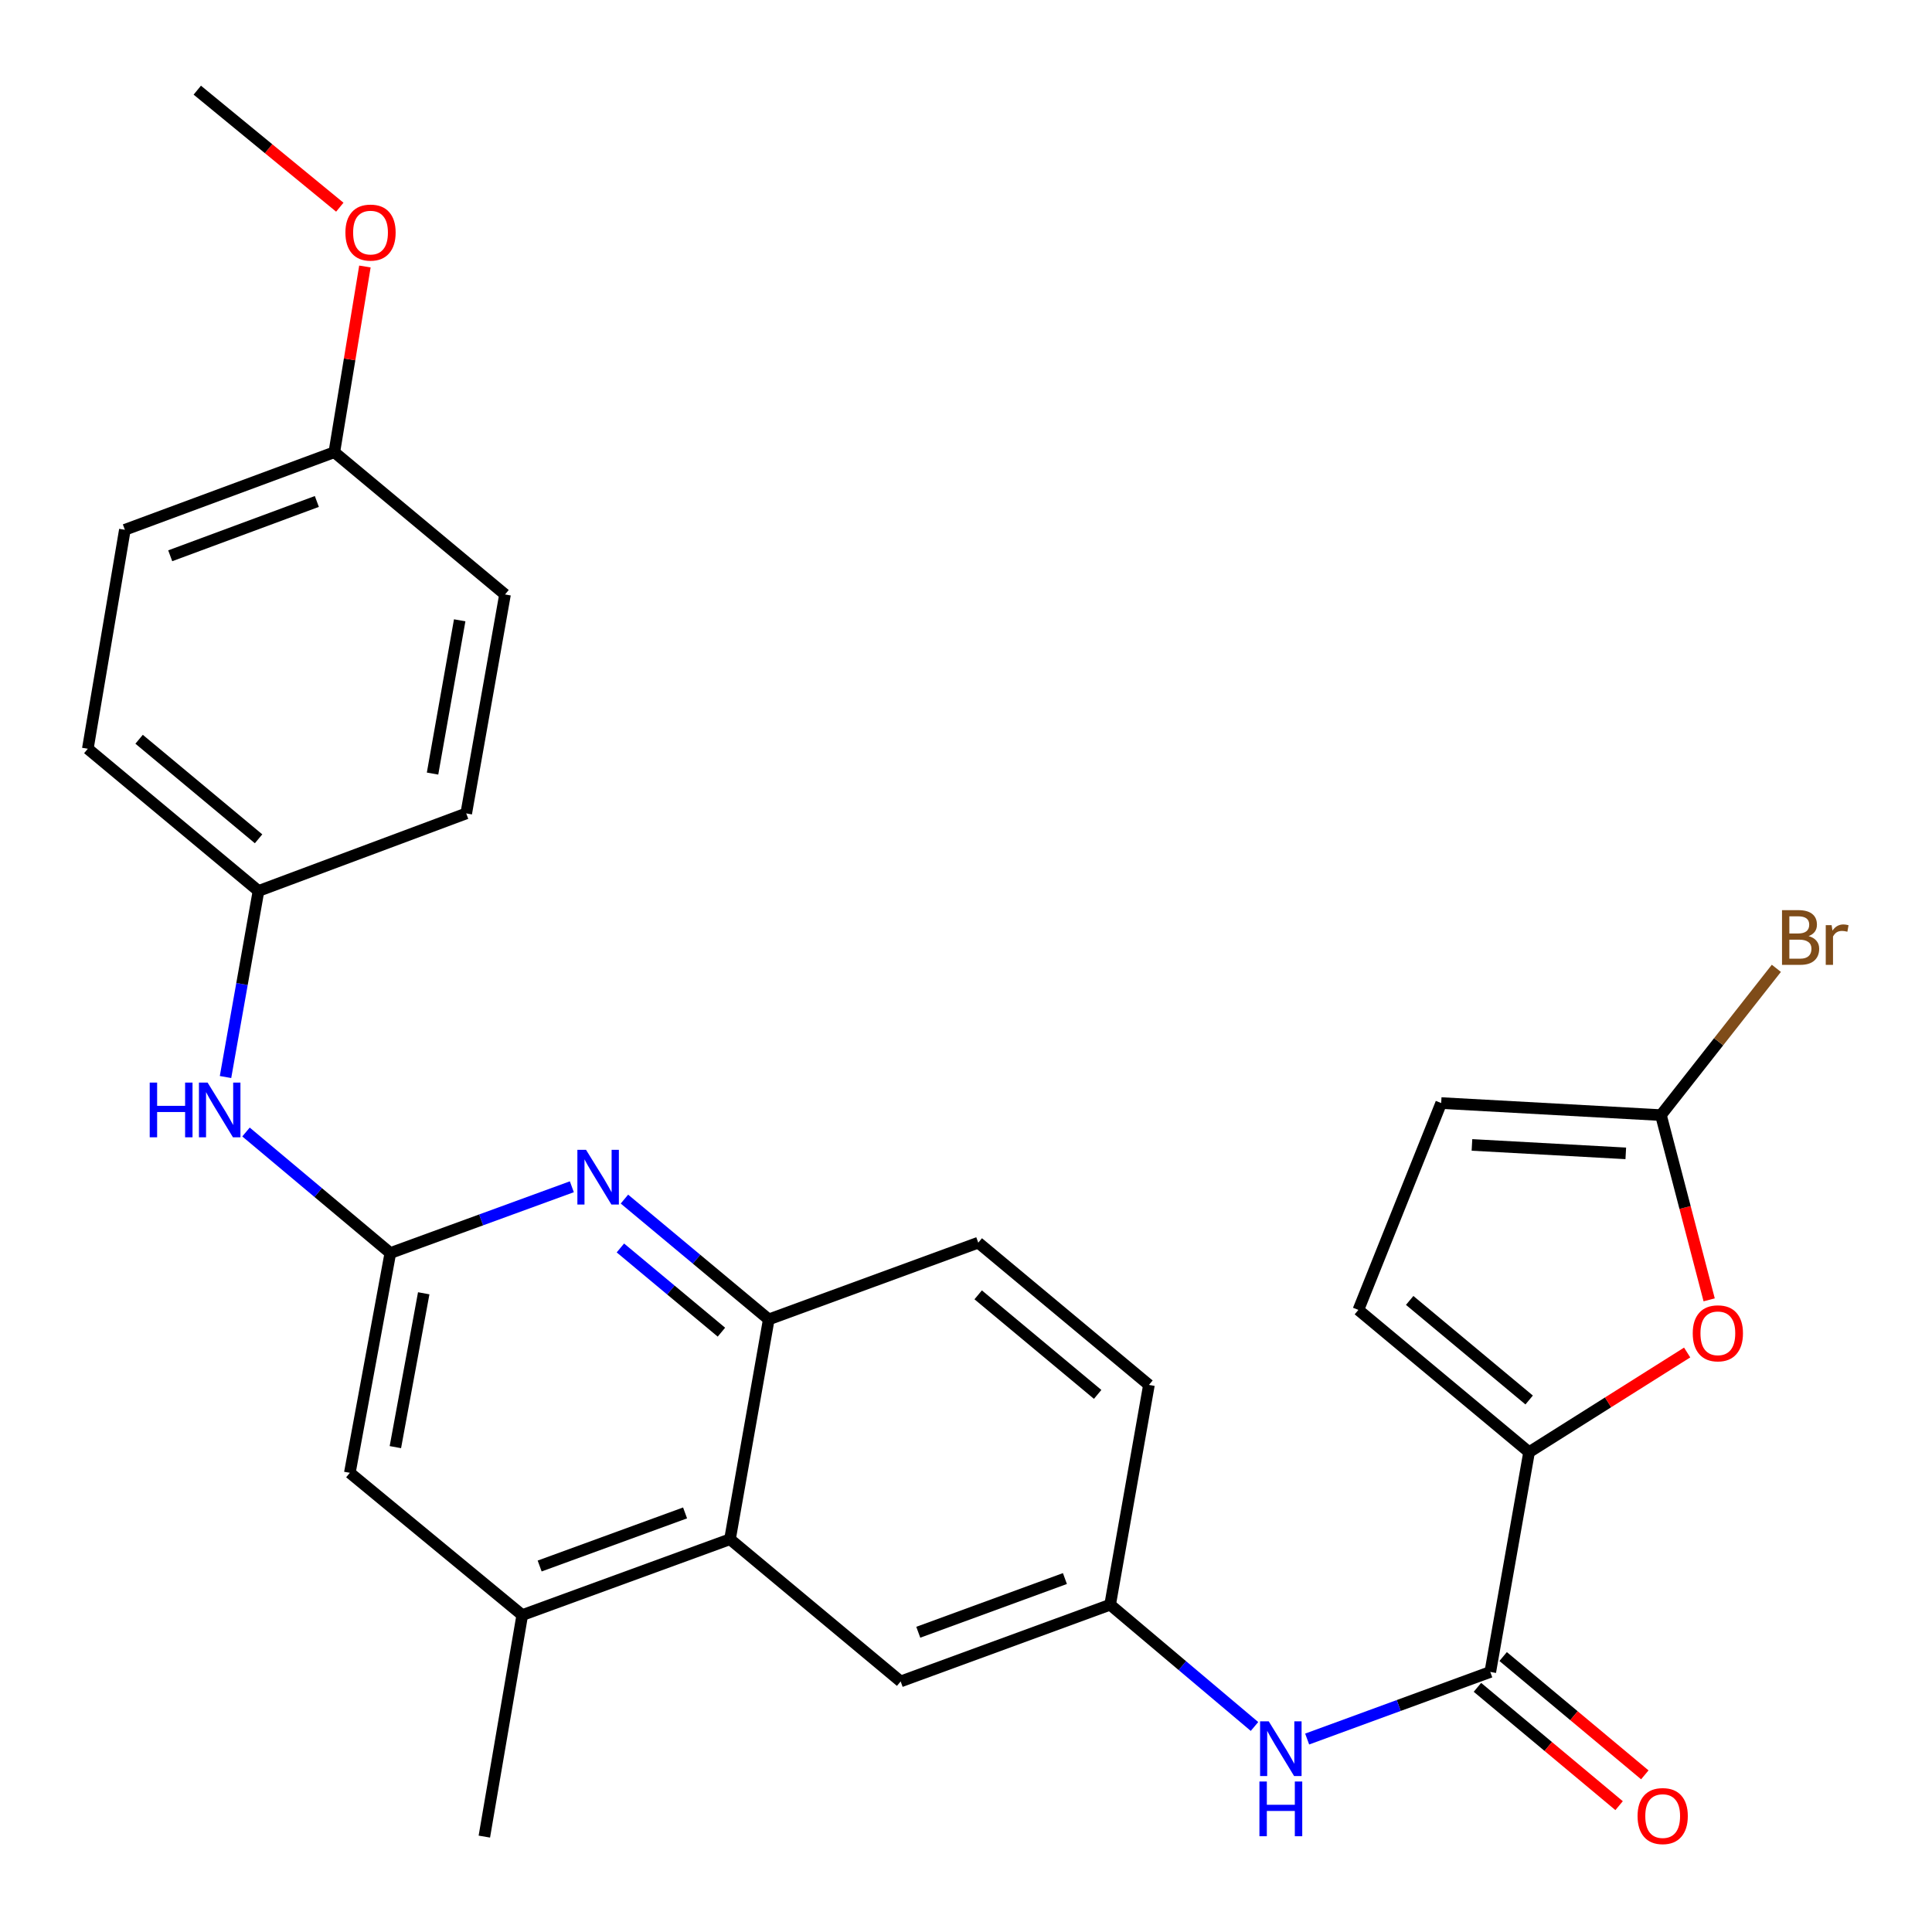 <?xml version='1.0' encoding='iso-8859-1'?>
<svg version='1.1' baseProfile='full'
              xmlns='http://www.w3.org/2000/svg'
                      xmlns:rdkit='http://www.rdkit.org/xml'
                      xmlns:xlink='http://www.w3.org/1999/xlink'
                  xml:space='preserve'
width='1000px' height='1000px' viewBox='0 0 1000 1000'>
<!-- END OF HEADER -->
<rect style='opacity:1.0;fill:#FFFFFF;stroke:none' width='1000' height='1000' x='0' y='0'> </rect>
<path class='bond-0' d='M 791.448,751.636 L 771.373,865.395' style='fill:none;fill-rule:evenodd;stroke:#000000;stroke-width:6px;stroke-linecap:butt;stroke-linejoin:miter;stroke-opacity:1' />
<path class='bond-2' d='M 791.448,751.636 L 832.359,725.845' style='fill:none;fill-rule:evenodd;stroke:#000000;stroke-width:6px;stroke-linecap:butt;stroke-linejoin:miter;stroke-opacity:1' />
<path class='bond-2' d='M 832.359,725.845 L 873.271,700.054' style='fill:none;fill-rule:evenodd;stroke:#FF0000;stroke-width:6px;stroke-linecap:butt;stroke-linejoin:miter;stroke-opacity:1' />
<path class='bond-7' d='M 791.448,751.636 L 703.095,678.005' style='fill:none;fill-rule:evenodd;stroke:#000000;stroke-width:6px;stroke-linecap:butt;stroke-linejoin:miter;stroke-opacity:1' />
<path class='bond-7' d='M 791.491,724.638 L 729.644,673.096' style='fill:none;fill-rule:evenodd;stroke:#000000;stroke-width:6px;stroke-linecap:butt;stroke-linejoin:miter;stroke-opacity:1' />
<path class='bond-8' d='M 771.373,865.395 L 723.978,882.76' style='fill:none;fill-rule:evenodd;stroke:#000000;stroke-width:6px;stroke-linecap:butt;stroke-linejoin:miter;stroke-opacity:1' />
<path class='bond-8' d='M 723.978,882.76 L 676.583,900.125' style='fill:none;fill-rule:evenodd;stroke:#0000FF;stroke-width:6px;stroke-linecap:butt;stroke-linejoin:miter;stroke-opacity:1' />
<path class='bond-15' d='M 764.717,873.364 L 801.379,903.982' style='fill:none;fill-rule:evenodd;stroke:#000000;stroke-width:6px;stroke-linecap:butt;stroke-linejoin:miter;stroke-opacity:1' />
<path class='bond-15' d='M 801.379,903.982 L 838.041,934.6' style='fill:none;fill-rule:evenodd;stroke:#FF0000;stroke-width:6px;stroke-linecap:butt;stroke-linejoin:miter;stroke-opacity:1' />
<path class='bond-15' d='M 778.029,857.425 L 814.691,888.043' style='fill:none;fill-rule:evenodd;stroke:#000000;stroke-width:6px;stroke-linecap:butt;stroke-linejoin:miter;stroke-opacity:1' />
<path class='bond-15' d='M 814.691,888.043 L 851.353,918.66' style='fill:none;fill-rule:evenodd;stroke:#FF0000;stroke-width:6px;stroke-linecap:butt;stroke-linejoin:miter;stroke-opacity:1' />
<path class='bond-1' d='M 323.205,620.649 L 360.557,651.784' style='fill:none;fill-rule:evenodd;stroke:#0000FF;stroke-width:6px;stroke-linecap:butt;stroke-linejoin:miter;stroke-opacity:1' />
<path class='bond-1' d='M 360.557,651.784 L 397.909,682.92' style='fill:none;fill-rule:evenodd;stroke:#000000;stroke-width:6px;stroke-linecap:butt;stroke-linejoin:miter;stroke-opacity:1' />
<path class='bond-1' d='M 321.114,645.941 L 347.26,667.736' style='fill:none;fill-rule:evenodd;stroke:#0000FF;stroke-width:6px;stroke-linecap:butt;stroke-linejoin:miter;stroke-opacity:1' />
<path class='bond-1' d='M 347.26,667.736 L 373.406,689.531' style='fill:none;fill-rule:evenodd;stroke:#000000;stroke-width:6px;stroke-linecap:butt;stroke-linejoin:miter;stroke-opacity:1' />
<path class='bond-3' d='M 295.988,614.267 L 249.014,631.42' style='fill:none;fill-rule:evenodd;stroke:#0000FF;stroke-width:6px;stroke-linecap:butt;stroke-linejoin:miter;stroke-opacity:1' />
<path class='bond-3' d='M 249.014,631.42 L 202.04,648.573' style='fill:none;fill-rule:evenodd;stroke:#000000;stroke-width:6px;stroke-linecap:butt;stroke-linejoin:miter;stroke-opacity:1' />
<path class='bond-4' d='M 884.66,672.802 L 872.182,624.991' style='fill:none;fill-rule:evenodd;stroke:#FF0000;stroke-width:6px;stroke-linecap:butt;stroke-linejoin:miter;stroke-opacity:1' />
<path class='bond-4' d='M 872.182,624.991 L 859.703,577.18' style='fill:none;fill-rule:evenodd;stroke:#000000;stroke-width:6px;stroke-linecap:butt;stroke-linejoin:miter;stroke-opacity:1' />
<path class='bond-12' d='M 202.04,648.573 L 164.685,617.25' style='fill:none;fill-rule:evenodd;stroke:#000000;stroke-width:6px;stroke-linecap:butt;stroke-linejoin:miter;stroke-opacity:1' />
<path class='bond-12' d='M 164.685,617.25 L 127.331,585.926' style='fill:none;fill-rule:evenodd;stroke:#0000FF;stroke-width:6px;stroke-linecap:butt;stroke-linejoin:miter;stroke-opacity:1' />
<path class='bond-30' d='M 202.04,648.573 L 181.076,762.331' style='fill:none;fill-rule:evenodd;stroke:#000000;stroke-width:6px;stroke-linecap:butt;stroke-linejoin:miter;stroke-opacity:1' />
<path class='bond-30' d='M 219.318,669.4 L 204.644,749.031' style='fill:none;fill-rule:evenodd;stroke:#000000;stroke-width:6px;stroke-linecap:butt;stroke-linejoin:miter;stroke-opacity:1' />
<path class='bond-17' d='M 859.703,577.18 L 889.572,539.192' style='fill:none;fill-rule:evenodd;stroke:#000000;stroke-width:6px;stroke-linecap:butt;stroke-linejoin:miter;stroke-opacity:1' />
<path class='bond-17' d='M 889.572,539.192 L 919.441,501.204' style='fill:none;fill-rule:evenodd;stroke:#7F4C19;stroke-width:6px;stroke-linecap:butt;stroke-linejoin:miter;stroke-opacity:1' />
<path class='bond-28' d='M 859.703,577.18 L 745.957,570.938' style='fill:none;fill-rule:evenodd;stroke:#000000;stroke-width:6px;stroke-linecap:butt;stroke-linejoin:miter;stroke-opacity:1' />
<path class='bond-28' d='M 841.503,596.98 L 761.881,592.611' style='fill:none;fill-rule:evenodd;stroke:#000000;stroke-width:6px;stroke-linecap:butt;stroke-linejoin:miter;stroke-opacity:1' />
<path class='bond-5' d='M 377.846,796.701 L 466.176,870.31' style='fill:none;fill-rule:evenodd;stroke:#000000;stroke-width:6px;stroke-linecap:butt;stroke-linejoin:miter;stroke-opacity:1' />
<path class='bond-9' d='M 377.846,796.701 L 270.318,835.963' style='fill:none;fill-rule:evenodd;stroke:#000000;stroke-width:6px;stroke-linecap:butt;stroke-linejoin:miter;stroke-opacity:1' />
<path class='bond-9' d='M 354.594,783.083 L 279.324,810.566' style='fill:none;fill-rule:evenodd;stroke:#000000;stroke-width:6px;stroke-linecap:butt;stroke-linejoin:miter;stroke-opacity:1' />
<path class='bond-29' d='M 377.846,796.701 L 397.909,682.92' style='fill:none;fill-rule:evenodd;stroke:#000000;stroke-width:6px;stroke-linecap:butt;stroke-linejoin:miter;stroke-opacity:1' />
<path class='bond-6' d='M 397.909,682.92 L 506.349,643.208' style='fill:none;fill-rule:evenodd;stroke:#000000;stroke-width:6px;stroke-linecap:butt;stroke-linejoin:miter;stroke-opacity:1' />
<path class='bond-10' d='M 703.095,678.005 L 745.957,570.938' style='fill:none;fill-rule:evenodd;stroke:#000000;stroke-width:6px;stroke-linecap:butt;stroke-linejoin:miter;stroke-opacity:1' />
<path class='bond-13' d='M 649.327,893.622 L 611.966,862.11' style='fill:none;fill-rule:evenodd;stroke:#0000FF;stroke-width:6px;stroke-linecap:butt;stroke-linejoin:miter;stroke-opacity:1' />
<path class='bond-13' d='M 611.966,862.11 L 574.604,830.598' style='fill:none;fill-rule:evenodd;stroke:#000000;stroke-width:6px;stroke-linecap:butt;stroke-linejoin:miter;stroke-opacity:1' />
<path class='bond-11' d='M 270.318,835.963 L 181.076,762.331' style='fill:none;fill-rule:evenodd;stroke:#000000;stroke-width:6px;stroke-linecap:butt;stroke-linejoin:miter;stroke-opacity:1' />
<path class='bond-26' d='M 270.318,835.963 L 250.693,950.621' style='fill:none;fill-rule:evenodd;stroke:#000000;stroke-width:6px;stroke-linecap:butt;stroke-linejoin:miter;stroke-opacity:1' />
<path class='bond-18' d='M 116.729,557.466 L 125.263,509.313' style='fill:none;fill-rule:evenodd;stroke:#0000FF;stroke-width:6px;stroke-linecap:butt;stroke-linejoin:miter;stroke-opacity:1' />
<path class='bond-18' d='M 125.263,509.313 L 133.796,461.16' style='fill:none;fill-rule:evenodd;stroke:#000000;stroke-width:6px;stroke-linecap:butt;stroke-linejoin:miter;stroke-opacity:1' />
<path class='bond-14' d='M 574.604,830.598 L 466.176,870.31' style='fill:none;fill-rule:evenodd;stroke:#000000;stroke-width:6px;stroke-linecap:butt;stroke-linejoin:miter;stroke-opacity:1' />
<path class='bond-14' d='M 551.198,817.054 L 475.298,844.852' style='fill:none;fill-rule:evenodd;stroke:#000000;stroke-width:6px;stroke-linecap:butt;stroke-linejoin:miter;stroke-opacity:1' />
<path class='bond-19' d='M 574.604,830.598 L 594.69,716.828' style='fill:none;fill-rule:evenodd;stroke:#000000;stroke-width:6px;stroke-linecap:butt;stroke-linejoin:miter;stroke-opacity:1' />
<path class='bond-16' d='M 506.349,643.208 L 594.69,716.828' style='fill:none;fill-rule:evenodd;stroke:#000000;stroke-width:6px;stroke-linecap:butt;stroke-linejoin:miter;stroke-opacity:1' />
<path class='bond-16' d='M 506.305,670.205 L 568.144,721.739' style='fill:none;fill-rule:evenodd;stroke:#000000;stroke-width:6px;stroke-linecap:butt;stroke-linejoin:miter;stroke-opacity:1' />
<path class='bond-21' d='M 133.796,461.16 L 241.324,421.022' style='fill:none;fill-rule:evenodd;stroke:#000000;stroke-width:6px;stroke-linecap:butt;stroke-linejoin:miter;stroke-opacity:1' />
<path class='bond-22' d='M 133.796,461.16 L 45.455,387.552' style='fill:none;fill-rule:evenodd;stroke:#000000;stroke-width:6px;stroke-linecap:butt;stroke-linejoin:miter;stroke-opacity:1' />
<path class='bond-22' d='M 133.839,434.164 L 72,382.639' style='fill:none;fill-rule:evenodd;stroke:#000000;stroke-width:6px;stroke-linecap:butt;stroke-linejoin:miter;stroke-opacity:1' />
<path class='bond-20' d='M 173.046,234.059 L 64.63,274.221' style='fill:none;fill-rule:evenodd;stroke:#000000;stroke-width:6px;stroke-linecap:butt;stroke-linejoin:miter;stroke-opacity:1' />
<path class='bond-20' d='M 163.998,259.557 L 88.106,287.67' style='fill:none;fill-rule:evenodd;stroke:#000000;stroke-width:6px;stroke-linecap:butt;stroke-linejoin:miter;stroke-opacity:1' />
<path class='bond-25' d='M 173.046,234.059 L 180.962,186.001' style='fill:none;fill-rule:evenodd;stroke:#000000;stroke-width:6px;stroke-linecap:butt;stroke-linejoin:miter;stroke-opacity:1' />
<path class='bond-25' d='M 180.962,186.001 L 188.877,137.943' style='fill:none;fill-rule:evenodd;stroke:#FF0000;stroke-width:6px;stroke-linecap:butt;stroke-linejoin:miter;stroke-opacity:1' />
<path class='bond-31' d='M 173.046,234.059 L 261.399,307.69' style='fill:none;fill-rule:evenodd;stroke:#000000;stroke-width:6px;stroke-linecap:butt;stroke-linejoin:miter;stroke-opacity:1' />
<path class='bond-24' d='M 241.324,421.022 L 261.399,307.69' style='fill:none;fill-rule:evenodd;stroke:#000000;stroke-width:6px;stroke-linecap:butt;stroke-linejoin:miter;stroke-opacity:1' />
<path class='bond-24' d='M 223.887,400.4 L 237.939,321.068' style='fill:none;fill-rule:evenodd;stroke:#000000;stroke-width:6px;stroke-linecap:butt;stroke-linejoin:miter;stroke-opacity:1' />
<path class='bond-23' d='M 45.455,387.552 L 64.63,274.221' style='fill:none;fill-rule:evenodd;stroke:#000000;stroke-width:6px;stroke-linecap:butt;stroke-linejoin:miter;stroke-opacity:1' />
<path class='bond-27' d='M 175.882,107.244 L 138.998,76.957' style='fill:none;fill-rule:evenodd;stroke:#FF0000;stroke-width:6px;stroke-linecap:butt;stroke-linejoin:miter;stroke-opacity:1' />
<path class='bond-27' d='M 138.998,76.957 L 102.114,46.669' style='fill:none;fill-rule:evenodd;stroke:#000000;stroke-width:6px;stroke-linecap:butt;stroke-linejoin:miter;stroke-opacity:1' />
<path  class='atom-2' d='M 303.331 595.14
L 312.611 610.14
Q 313.531 611.62, 315.011 614.3
Q 316.491 616.98, 316.571 617.14
L 316.571 595.14
L 320.331 595.14
L 320.331 623.46
L 316.451 623.46
L 306.491 607.06
Q 305.331 605.14, 304.091 602.94
Q 302.891 600.74, 302.531 600.06
L 302.531 623.46
L 298.851 623.46
L 298.851 595.14
L 303.331 595.14
' fill='#0000FF'/>
<path  class='atom-3' d='M 876.158 690.118
Q 876.158 683.318, 879.518 679.518
Q 882.878 675.718, 889.158 675.718
Q 895.438 675.718, 898.798 679.518
Q 902.158 683.318, 902.158 690.118
Q 902.158 696.998, 898.758 700.918
Q 895.358 704.798, 889.158 704.798
Q 882.918 704.798, 879.518 700.918
Q 876.158 697.038, 876.158 690.118
M 889.158 701.598
Q 893.478 701.598, 895.798 698.718
Q 898.158 695.798, 898.158 690.118
Q 898.158 684.558, 895.798 681.758
Q 893.478 678.918, 889.158 678.918
Q 884.838 678.918, 882.478 681.718
Q 880.158 684.518, 880.158 690.118
Q 880.158 695.838, 882.478 698.718
Q 884.838 701.598, 889.158 701.598
' fill='#FF0000'/>
<path  class='atom-9' d='M 656.697 890.958
L 665.977 905.958
Q 666.897 907.438, 668.377 910.118
Q 669.857 912.798, 669.937 912.958
L 669.937 890.958
L 673.697 890.958
L 673.697 919.278
L 669.817 919.278
L 659.857 902.878
Q 658.697 900.958, 657.457 898.758
Q 656.257 896.558, 655.897 895.878
L 655.897 919.278
L 652.217 919.278
L 652.217 890.958
L 656.697 890.958
' fill='#0000FF'/>
<path  class='atom-9' d='M 651.877 922.11
L 655.717 922.11
L 655.717 934.15
L 670.197 934.15
L 670.197 922.11
L 674.037 922.11
L 674.037 950.43
L 670.197 950.43
L 670.197 937.35
L 655.717 937.35
L 655.717 950.43
L 651.877 950.43
L 651.877 922.11
' fill='#0000FF'/>
<path  class='atom-13' d='M 77.49 560.343
L 81.329 560.343
L 81.329 572.383
L 95.809 572.383
L 95.809 560.343
L 99.65 560.343
L 99.65 588.663
L 95.809 588.663
L 95.809 575.583
L 81.329 575.583
L 81.329 588.663
L 77.49 588.663
L 77.49 560.343
' fill='#0000FF'/>
<path  class='atom-13' d='M 107.45 560.343
L 116.73 575.343
Q 117.65 576.823, 119.13 579.503
Q 120.61 582.183, 120.69 582.343
L 120.69 560.343
L 124.45 560.343
L 124.45 588.663
L 120.57 588.663
L 110.61 572.263
Q 109.45 570.343, 108.21 568.143
Q 107.01 565.943, 106.65 565.263
L 106.65 588.663
L 102.97 588.663
L 102.97 560.343
L 107.45 560.343
' fill='#0000FF'/>
<path  class='atom-16' d='M 847.603 939.994
Q 847.603 933.194, 850.963 929.394
Q 854.323 925.594, 860.603 925.594
Q 866.883 925.594, 870.243 929.394
Q 873.603 933.194, 873.603 939.994
Q 873.603 946.874, 870.203 950.794
Q 866.803 954.674, 860.603 954.674
Q 854.363 954.674, 850.963 950.794
Q 847.603 946.914, 847.603 939.994
M 860.603 951.474
Q 864.923 951.474, 867.243 948.594
Q 869.603 945.674, 869.603 939.994
Q 869.603 934.434, 867.243 931.634
Q 864.923 928.794, 860.603 928.794
Q 856.283 928.794, 853.923 931.594
Q 851.603 934.394, 851.603 939.994
Q 851.603 945.714, 853.923 948.594
Q 856.283 951.474, 860.603 951.474
' fill='#FF0000'/>
<path  class='atom-18' d='M 936.125 484.53
Q 938.845 485.29, 940.205 486.97
Q 941.605 488.61, 941.605 491.05
Q 941.605 494.97, 939.085 497.21
Q 936.605 499.41, 931.885 499.41
L 922.365 499.41
L 922.365 471.09
L 930.725 471.09
Q 935.565 471.09, 938.005 473.05
Q 940.445 475.01, 940.445 478.61
Q 940.445 482.89, 936.125 484.53
M 926.165 474.29
L 926.165 483.17
L 930.725 483.17
Q 933.525 483.17, 934.965 482.05
Q 936.445 480.89, 936.445 478.61
Q 936.445 474.29, 930.725 474.29
L 926.165 474.29
M 931.885 496.21
Q 934.645 496.21, 936.125 494.89
Q 937.605 493.57, 937.605 491.05
Q 937.605 488.73, 935.965 487.57
Q 934.365 486.37, 931.285 486.37
L 926.165 486.37
L 926.165 496.21
L 931.885 496.21
' fill='#7F4C19'/>
<path  class='atom-18' d='M 948.045 478.85
L 948.485 481.69
Q 950.645 478.49, 954.165 478.49
Q 955.285 478.49, 956.805 478.89
L 956.205 482.25
Q 954.485 481.85, 953.525 481.85
Q 951.845 481.85, 950.725 482.53
Q 949.645 483.17, 948.765 484.73
L 948.765 499.41
L 945.005 499.41
L 945.005 478.85
L 948.045 478.85
' fill='#7F4C19'/>
<path  class='atom-26' d='M 178.783 120.381
Q 178.783 113.581, 182.143 109.781
Q 185.503 105.981, 191.783 105.981
Q 198.063 105.981, 201.423 109.781
Q 204.783 113.581, 204.783 120.381
Q 204.783 127.261, 201.383 131.181
Q 197.983 135.061, 191.783 135.061
Q 185.543 135.061, 182.143 131.181
Q 178.783 127.301, 178.783 120.381
M 191.783 131.861
Q 196.103 131.861, 198.423 128.981
Q 200.783 126.061, 200.783 120.381
Q 200.783 114.821, 198.423 112.021
Q 196.103 109.181, 191.783 109.181
Q 187.463 109.181, 185.103 111.981
Q 182.783 114.781, 182.783 120.381
Q 182.783 126.101, 185.103 128.981
Q 187.463 131.861, 191.783 131.861
' fill='#FF0000'/>
</svg>
